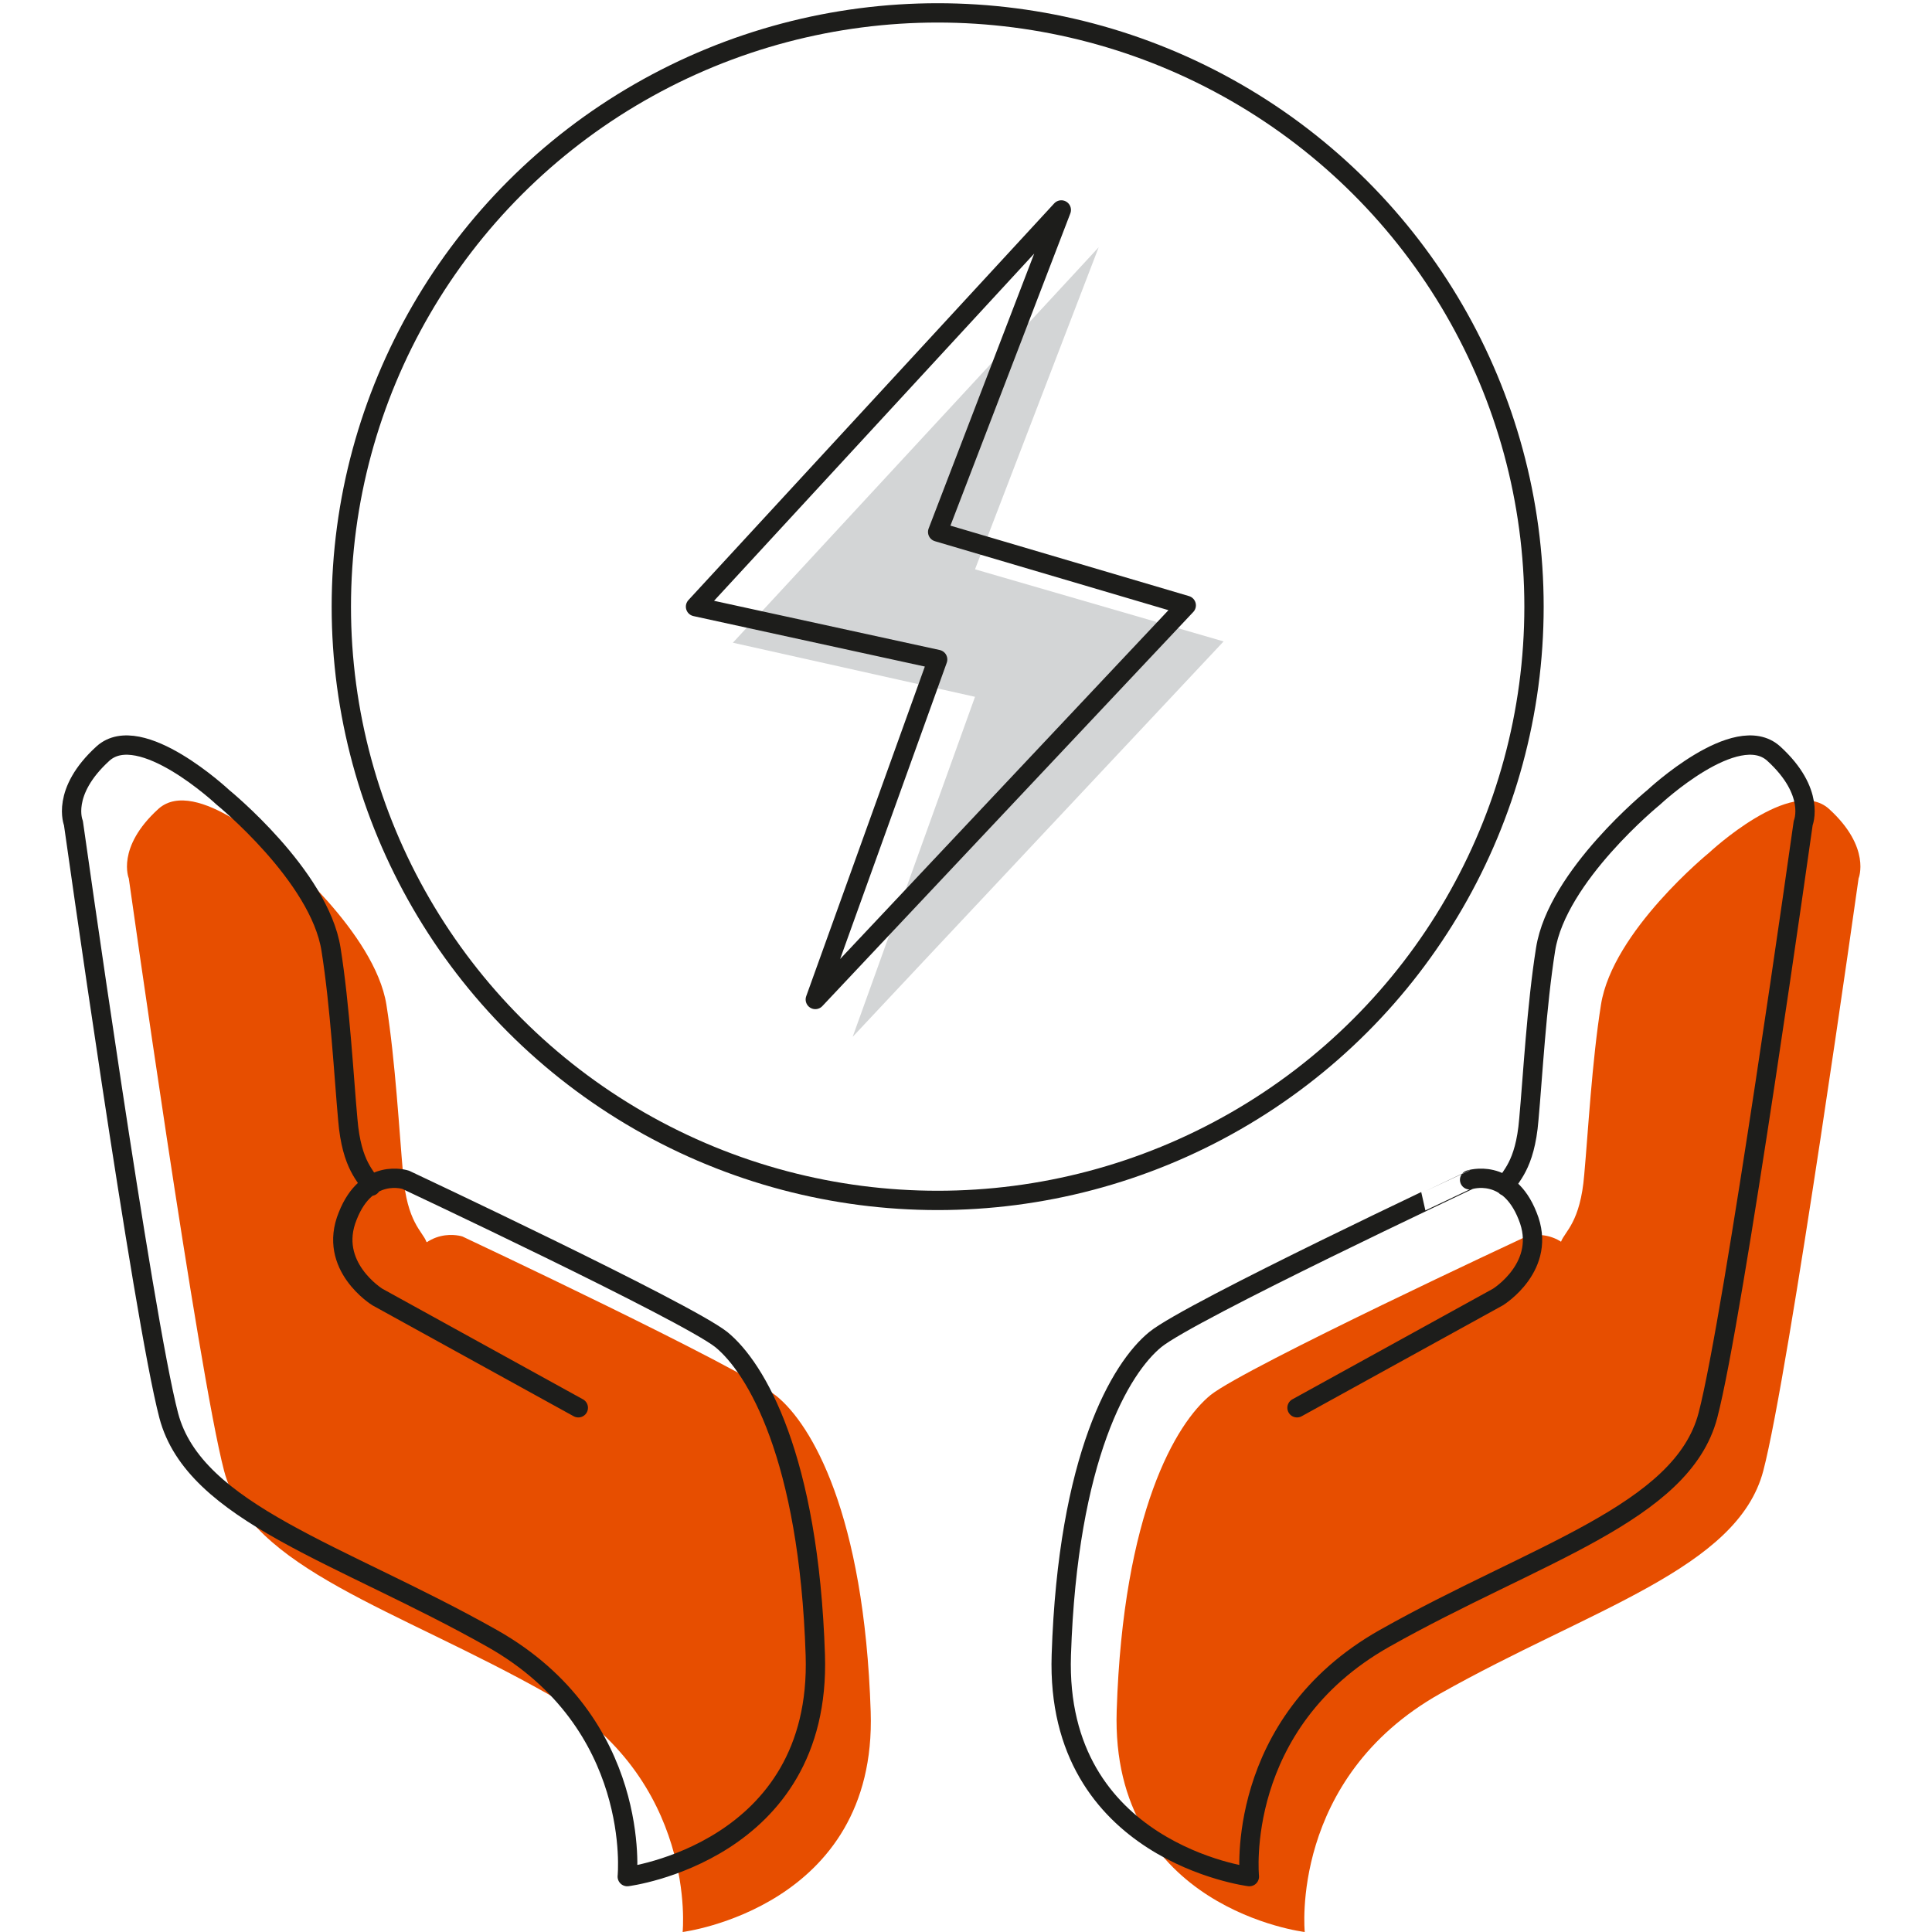<?xml version="1.0" encoding="utf-8"?>
<!-- Generator: Adobe Illustrator 25.2.1, SVG Export Plug-In . SVG Version: 6.00 Build 0)  -->
<svg version="1.1" id="Layer_1" xmlns="http://www.w3.org/2000/svg" xmlns:xlink="http://www.w3.org/1999/xlink" x="0px" y="0px"
	 width="150px" height="150px" viewBox="0 0 150 150" style="enable-background:new 0 0 150 150;" xml:space="preserve">
<style type="text/css">
	.st0{fill:#D3D5D6;}
	.st1{fill:#E74E00;}
	.st2{fill:none;stroke:#1D1D1B;stroke-width:1.5;stroke-linecap:round;stroke-linejoin:round;stroke-miterlimit:10;}
</style>
<g>
	<polygon class="st0" points="85.3,19.2 56.9,49.9 75.7,54.1 66.2,80.5 95,49.8 75.7,44.2 	"/>
	<path class="st1" d="M105.1,113.7l15.6-8.6c0,0,3.9-2.4,2.3-6.3c-1.5-3.8-4.5-2.8-4.5-2.8S96.8,106.1,94,108.3
		c-2.7,2.2-6.8,9.1-7.3,24.5s14.6,17.2,14.6,17.2s-1.2-11.9,10.5-18.5c11.7-6.6,23.1-9.7,25.1-17.3s7.4-46,7.4-46s1-2.4-2.3-5.4
		c-2.9-2.6-9.3,3.4-9.3,3.4s-7.5,6.1-8.4,11.8c-0.7,4.4-1,9.9-1.3,13.2c-0.3,3.7-1.5,4.4-1.8,5.2"/>
	<path class="st1" d="M49.3,113.7l-15.6-8.6c0,0-3.9-2.4-2.3-6.3c1.5-3.8,4.5-2.8,4.5-2.8s21.7,10.2,24.4,12.4
		c2.7,2.2,6.8,9.1,7.3,24.5C68.1,148.1,53,150,53,150s1.2-11.9-10.5-18.5c-11.7-6.6-23.1-9.7-25.1-17.3s-7.4-46-7.4-46
		s-1-2.4,2.3-5.4c2.9-2.6,9.3,3.4,9.3,3.4S29.1,72.4,30,78c0.7,4.4,1,9.9,1.3,13.2c0.3,3.7,1.5,4.4,1.8,5.2"/>
	<path class="st2" d="M100.7,109.3l15.6-8.6c0,0,3.9-2.4,2.3-6.3c-1.5-3.8-4.5-2.8-4.5-2.8S92.4,101.8,89.7,104
		c-2.7,2.2-6.8,9.1-7.3,24.5C81.9,143.8,97,145.7,97,145.7s-1.2-11.9,10.5-18.5c11.7-6.6,23.1-9.7,25.1-17.3s7.4-46,7.4-46
		s1-2.4-2.3-5.4c-2.9-2.6-9.3,3.4-9.3,3.4s-7.5,6.1-8.4,11.8c-0.7,4.4-1,9.9-1.3,13.2c-0.3,3.7-1.5,4.4-1.8,5.2"/>
	<path class="st2" d="M44.9,109.3l-15.6-8.6c0,0-3.9-2.4-2.3-6.3c1.5-3.8,4.5-2.8,4.5-2.8S53.2,101.8,56,104
		c2.7,2.2,6.8,9.1,7.3,24.5c0.5,15.3-14.6,17.2-14.6,17.2s1.2-11.9-10.5-18.5c-11.7-6.6-23.1-9.7-25.1-17.3s-7.4-46-7.4-46
		s-1-2.4,2.3-5.4c2.9-2.6,9.3,3.4,9.3,3.4s7.5,6.1,8.4,11.8c0.7,4.4,1,9.9,1.3,13.2c0.3,3.7,1.5,4.4,1.8,5.2"/>
	<ellipse class="st2" cx="72.8" cy="47.1" rx="46.3" ry="46.1"/>
	<polygon class="st2" points="82.4,16.3 54,47.1 72.8,51.2 63.3,77.6 92.1,47 72.8,41.3 	"/>
</g>
</svg>
